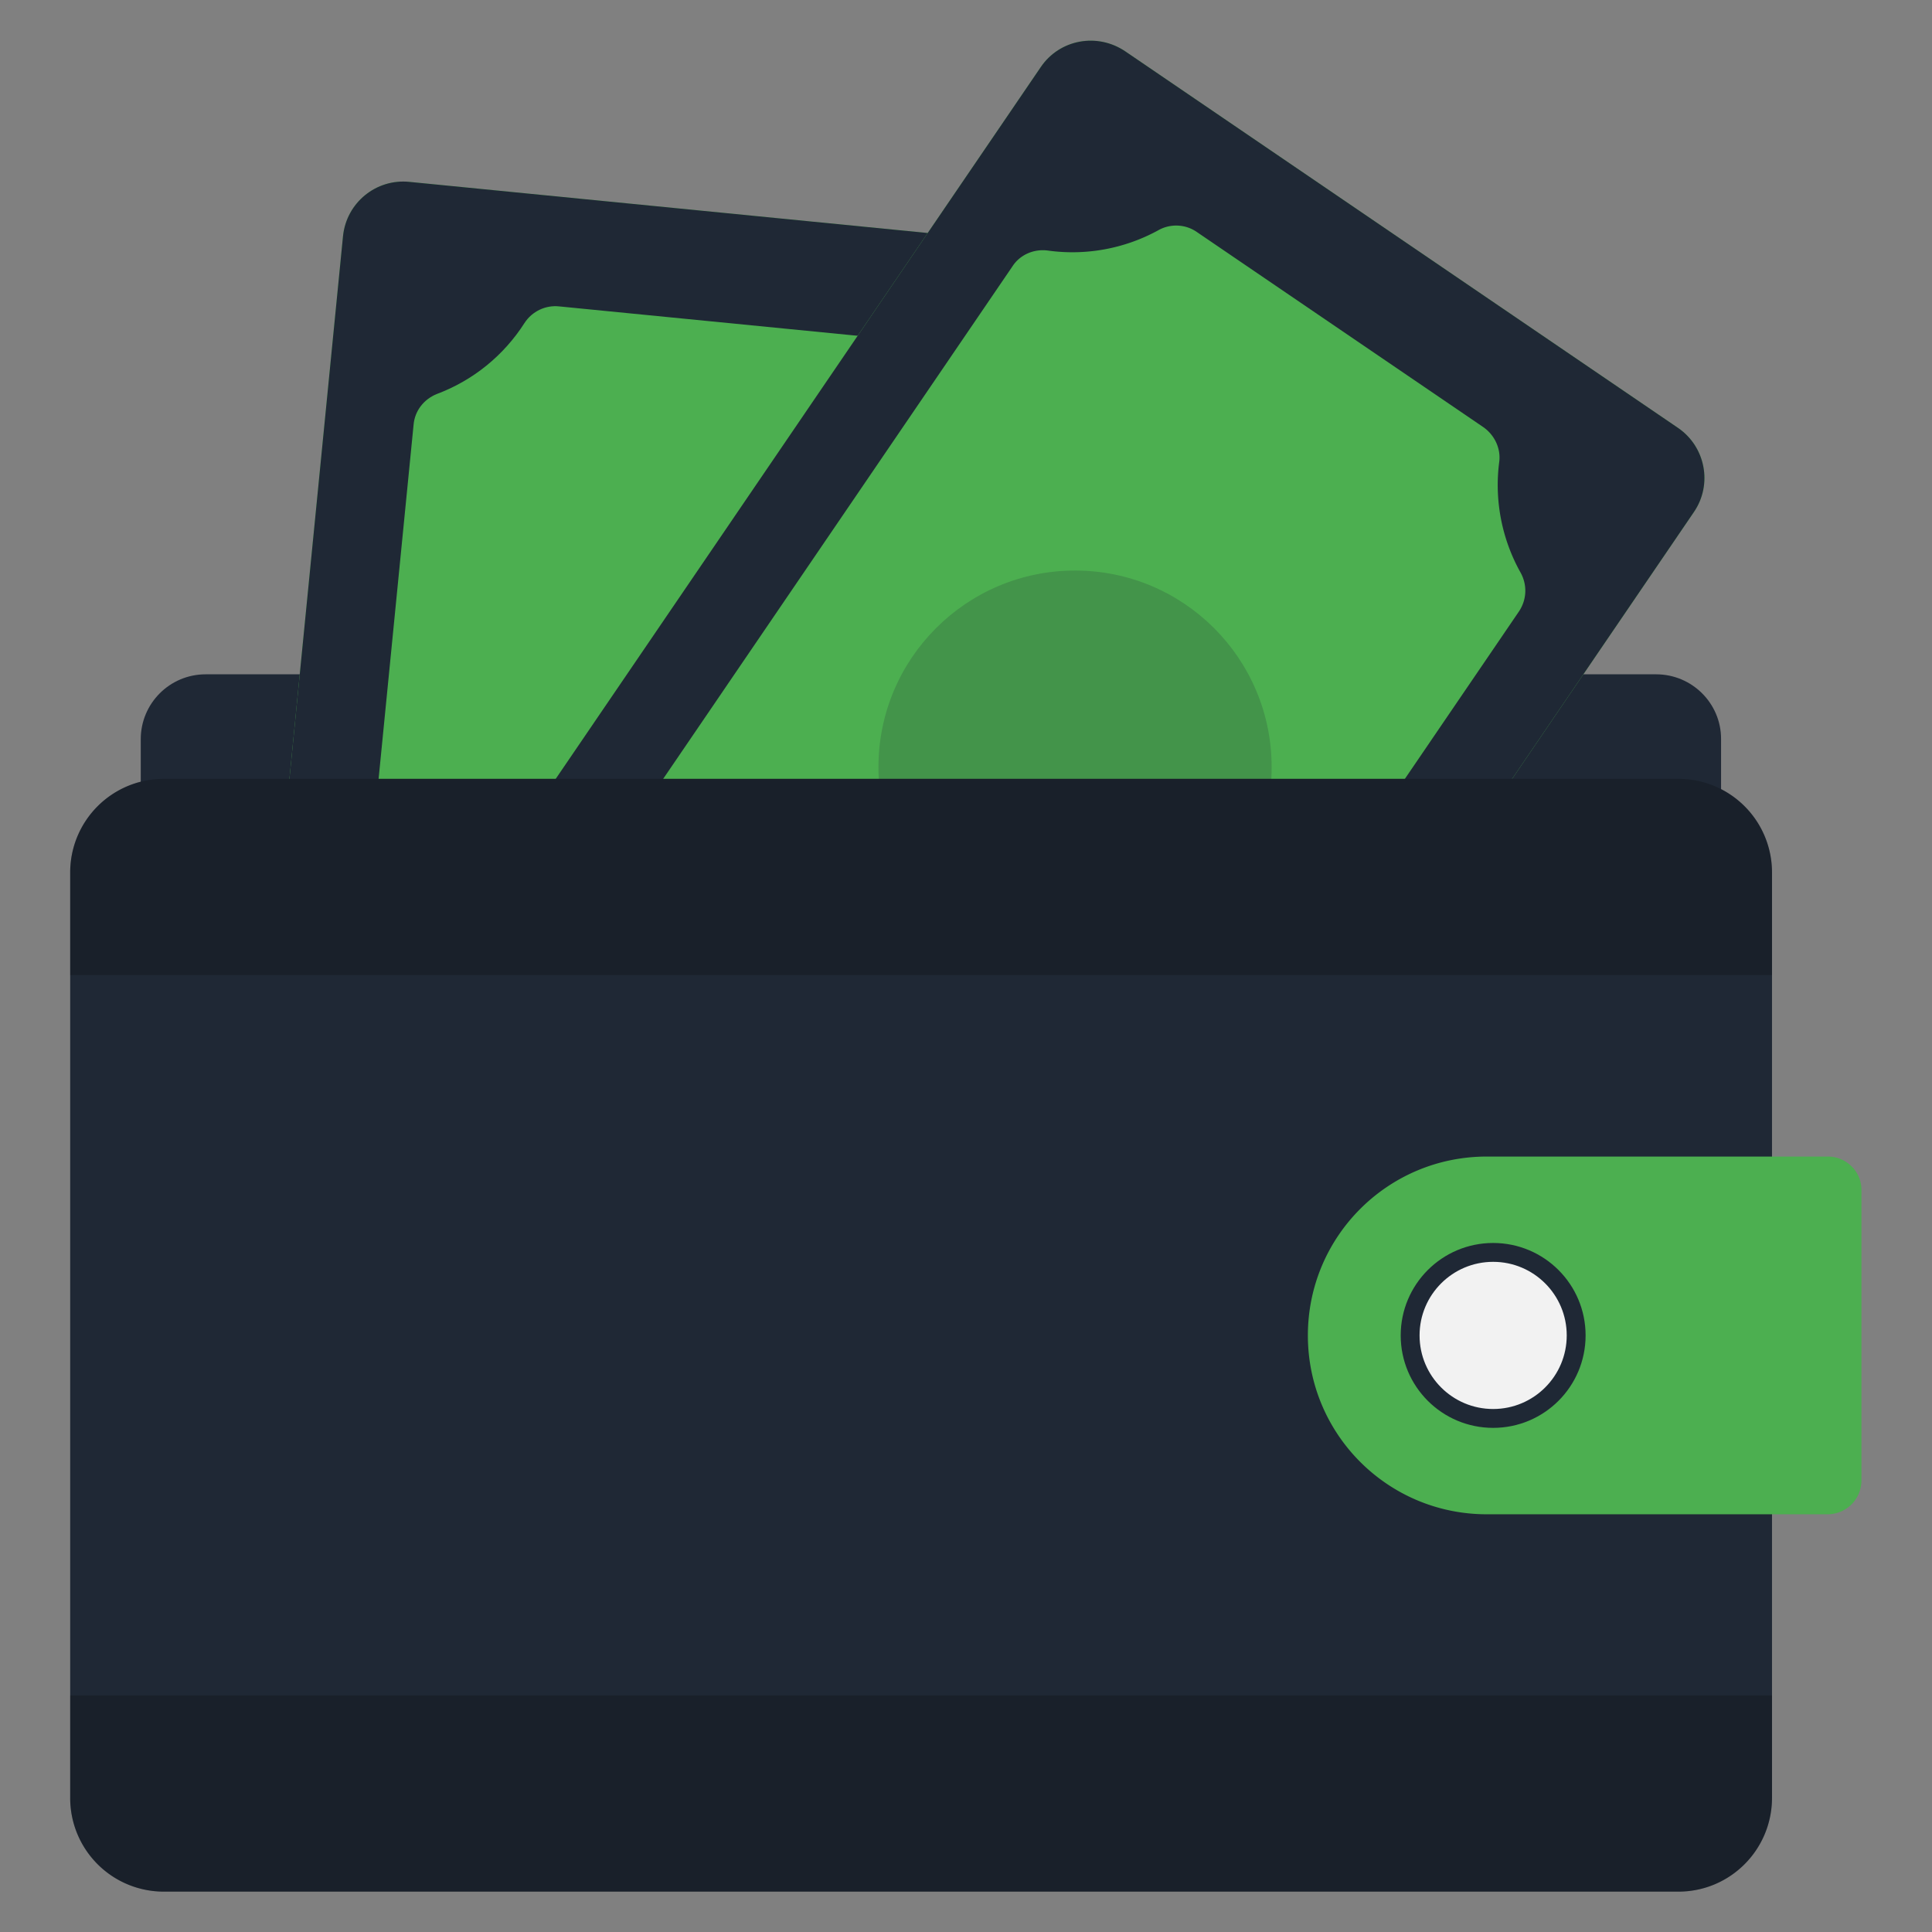 <svg xmlns="http://www.w3.org/2000/svg" xmlns:xlink="http://www.w3.org/1999/xlink" viewBox="0 0 512 512"><rect x="0" y="0" width="512" height="512" fill="#808080" stroke="none"/><path d="M438.9 178.7H54.5c-9.5 0-17.2 7.7-17.2 17.2V242h418.8v-46.2c0-9.4-7.7-17.1-17.2-17.1z" fill="#1f2835"/><use xlink:href="#B" fill="#4caf50"/><use xlink:href="#B" opacity=".2" fill="#1f2835"/><g fill="#4caf50"><path d="M109.6 112.6L84.2 369.7c-.4 3.7 1.4 7.3 4.5 9.2 8.6 5.4 15.3 13.5 19 23 1.3 3.4 4.5 5.8 8.1 6.1l91.4 9c3.6.4 7.2-1.3 9.2-4.4 5.5-8.6 13.6-15.2 23.2-18.8 3.5-1.3 5.9-4.5 6.2-8.2l25.4-257.1c.4-3.7-1.4-7.3-4.5-9.2-8.6-5.4-15.3-13.5-19-23-1.3-3.4-4.5-5.8-8.1-6.1l-91.4-9c-3.6-.4-7.2 1.3-9.2 4.4-5.5 8.6-13.6 15.2-23.2 18.8-3.5 1.4-5.9 4.5-6.2 8.2z"/><use xlink:href="#C"/></g><use xlink:href="#C" opacity=".2" fill="#1f2835"/><path d="M268.3 70.6L122.8 284.1c-2.1 3.1-2.3 7-.5 10.3 5 8.9 7 19.2 5.7 29.3-.5 3.6 1.2 7.2 4.2 9.3l75.9 51.7c3 2.1 7 2.3 10.2.5a47.34 47.34 0 0 1 29.3-5.4c3.7.5 7.3-1.1 9.4-4.2l145.5-213.5c2.1-3.1 2.3-7 .5-10.3-5-8.9-7-19.2-5.7-29.3.5-3.6-1.2-7.2-4.2-9.3l-75.9-51.7c-3-2.1-7-2.3-10.2-.5a47.34 47.34 0 0 1-29.3 5.4c-3.7-.5-7.4 1.1-9.4 4.2z" fill="#4caf50"/><g fill="#1f2835"><circle cx="284.9" cy="203.3" r="52.1" opacity=".2"/><path d="M444.8 501.3H43.4a24.8 24.8 0 0 1-24.8-24.8V231.2a24.8 24.8 0 0 1 24.8-24.8h401.4a24.8 24.8 0 0 1 24.8 24.8v245.2c0 13.8-11.1 24.9-24.8 24.9z"/></g><path d="M484.4 306.5H394c-26.2 0-47.4 21.2-47.4 47.4s21.2 47.4 47.4 47.4h90.3a8.96 8.96 0 0 0 9-9v-76.8c.1-5-4-9-8.9-9z" fill="#4caf50"/><path d="M444.8 206.4H43.4a24.8 24.8 0 0 0-24.8 24.8v27.2h451v-27.2a24.8 24.8 0 0 0-24.8-24.8zM43.4 501.3h401.4a24.8 24.8 0 0 0 24.8-24.8v-27.2h-451v27.2a24.8 24.8 0 0 0 24.8 24.8z" opacity=".2"/><circle cx="395.7" cy="353.9" r="22" fill="#f2f2f2" stroke="#1f2835" stroke-width="5"/><defs ><path id="B" d="M299.3 83.2l-34.8 352.4c-.9 8.9-8.8 15.3-17.6 14.4L70.5 432.7c-8.9-.9-15.3-8.8-14.4-17.6L90.9 62.6c.9-8.9 8.8-15.3 17.6-14.4l176.4 17.4c8.8.9 15.3 8.8 14.4 17.6z"/><path id="C" d="M448.9 135.7L249.5 428.4c-5 7.4-15 9.2-22.4 4.2L80.6 332.8c-7.4-5-9.2-15-4.2-22.4L275.8 17.8c5-7.4 15-9.2 22.4-4.2l146.5 99.8c7.3 5 9.2 15 4.2 22.3z"/></defs></svg>